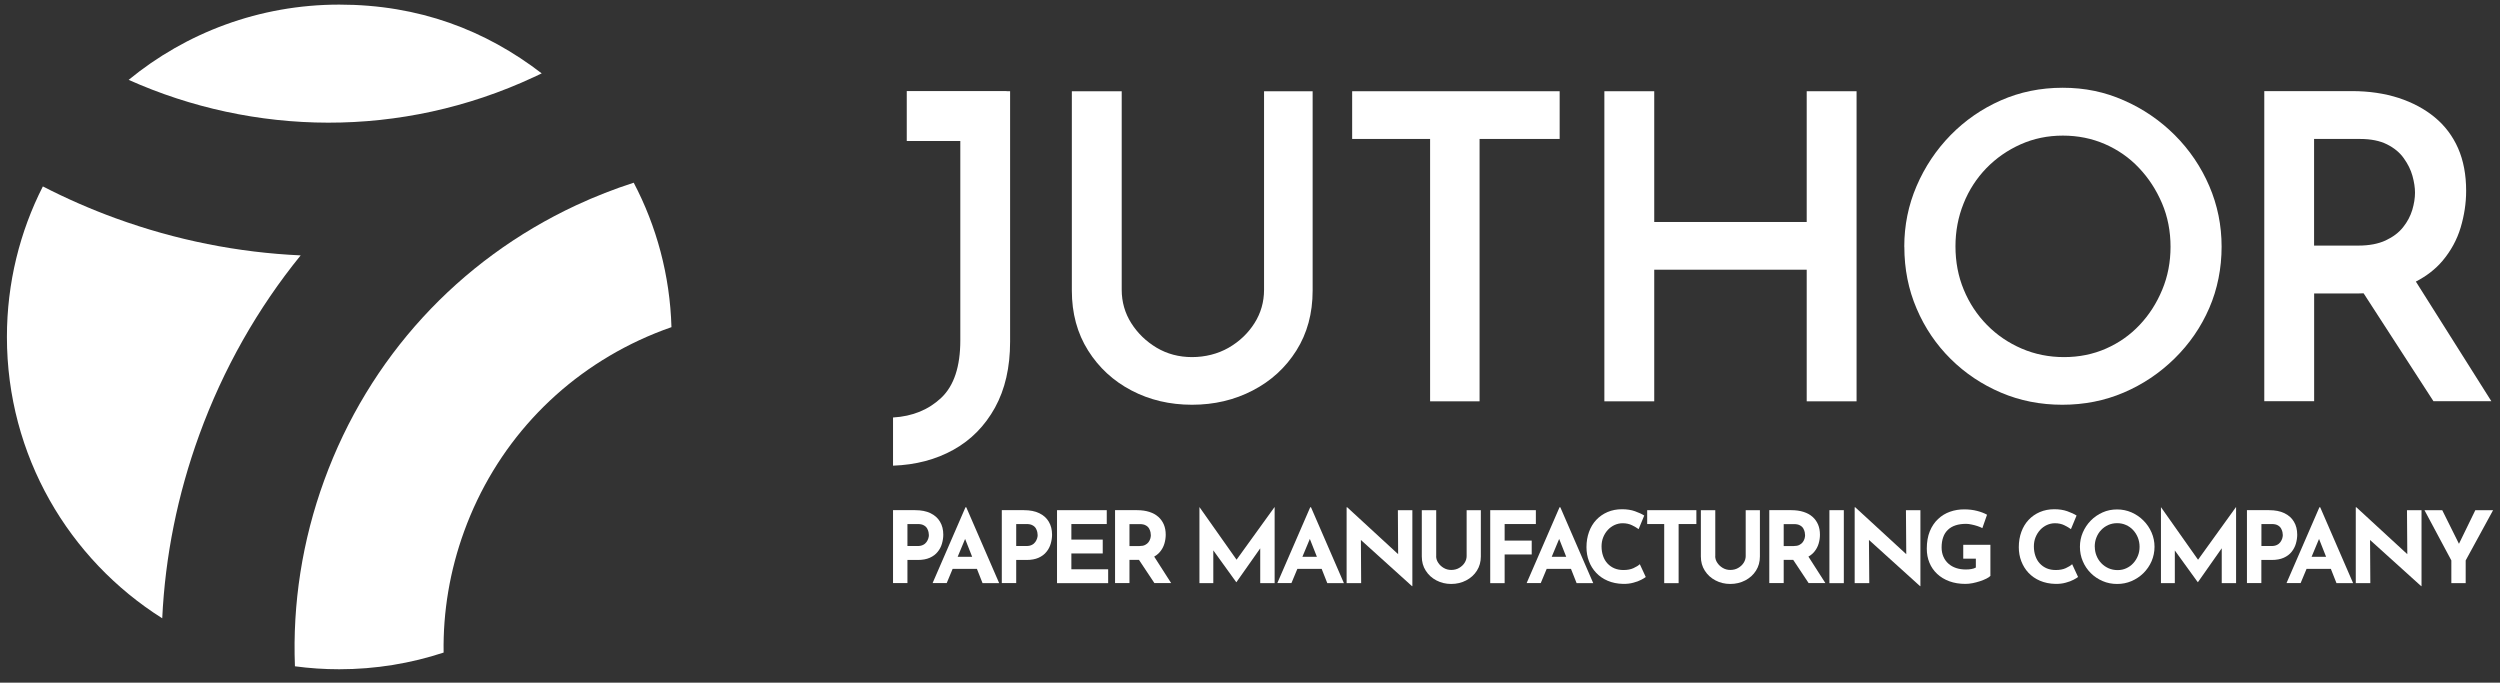 <svg width="271" height="74" viewBox="0 0 271 74" fill="none" xmlns="http://www.w3.org/2000/svg">
<rect x="0" y="0" width="271" height="74" fill="#333333" stroke="none"/>
<path d="M13.945 8.657C20.157 3.557 28.112 0.5 36.775 0.5C45.438 0.5 52.642 3.279 58.722 7.954C58.444 8.09 58.166 8.221 57.883 8.351C43.439 15.086 27.469 14.705 13.945 8.657Z" fill="white"/>
<path d="M32.592 27.683C27.928 33.426 24.206 39.976 21.602 47.135C19.243 53.624 17.902 60.321 17.586 67.023C7.468 60.648 0.75 49.374 0.75 36.527C0.75 30.653 2.156 25.106 4.646 20.208C7.185 21.516 9.822 22.671 12.546 23.663C19.085 26.044 25.83 27.378 32.592 27.683Z" fill="white"/>
<path d="M72.787 35.464C71.605 35.873 70.439 36.347 69.289 36.881C60.408 41.022 53.668 48.377 50.317 57.586C48.758 61.868 48.017 66.314 48.088 70.739C44.53 71.91 40.727 72.547 36.777 72.547C35.148 72.547 33.54 72.439 31.971 72.226C31.704 65.453 32.756 58.621 35.148 52.061C39.975 38.799 49.679 28.206 62.467 22.246C64.521 21.292 66.597 20.48 68.695 19.805C71.163 24.507 72.623 29.819 72.787 35.464Z" fill="white"/>
<path d="M109.495 9.89V37.046C109.495 39.822 108.951 42.197 107.861 44.181C106.764 46.164 105.267 47.689 103.364 48.75C101.453 49.818 99.266 50.392 96.804 50.479V45.256C98.925 45.132 100.669 44.413 102.042 43.112C103.415 41.805 104.098 39.734 104.098 36.901V15.281H98.293V9.869H109.11V9.883H109.495V9.89Z" fill="white"/>
<path d="M121.593 31.408C121.593 32.73 121.941 33.944 122.631 35.033C123.322 36.123 124.237 37.009 125.377 37.692C126.518 38.368 127.797 38.709 129.213 38.709C130.63 38.709 132.01 38.368 133.187 37.692C134.357 37.017 135.287 36.13 135.984 35.033C136.674 33.944 137.023 32.73 137.023 31.408V9.89H142.29V31.503C142.29 33.965 141.702 36.13 140.532 37.99C139.362 39.85 137.786 41.296 135.795 42.327C133.812 43.359 131.618 43.875 129.213 43.875C126.809 43.875 124.622 43.359 122.653 42.327C120.684 41.296 119.115 39.85 117.946 37.99C116.776 36.13 116.188 33.965 116.188 31.503V9.89H121.593V31.408Z" fill="white"/>
<path d="M146.574 9.89H169.066V15.062H160.385V43.504H155.023V15.062H146.574V9.89Z" fill="white"/>
<path d="M201.252 9.89V43.504H195.847V29.236H179.319V43.504H173.914V9.89H179.319V24.063H195.847V9.89H201.252Z" fill="white"/>
<path d="M206.423 26.745C206.423 24.435 206.866 22.241 207.76 20.163C208.653 18.085 209.881 16.247 211.45 14.642C213.019 13.043 214.836 11.787 216.899 10.879C218.962 9.97 221.192 9.513 223.597 9.513C226.002 9.513 228.145 9.963 230.222 10.879C232.3 11.787 234.138 13.043 235.744 14.642C237.342 16.24 238.592 18.085 239.485 20.163C240.379 22.241 240.822 24.435 240.822 26.745C240.822 29.055 240.379 31.336 239.485 33.392C238.592 35.456 237.335 37.279 235.722 38.863C234.109 40.446 232.264 41.681 230.201 42.56C228.137 43.44 225.922 43.875 223.553 43.875C221.185 43.875 218.969 43.44 216.906 42.56C214.843 41.681 213.027 40.468 211.457 38.913C209.888 37.359 208.653 35.543 207.767 33.465C206.873 31.387 206.43 29.15 206.43 26.745M211.973 26.701C211.973 28.394 212.271 29.963 212.874 31.409C213.47 32.855 214.312 34.126 215.388 35.223C216.463 36.32 217.72 37.17 219.151 37.788C220.582 38.405 222.115 38.71 223.742 38.71C225.37 38.71 226.888 38.405 228.29 37.788C229.692 37.17 230.905 36.32 231.937 35.223C232.969 34.133 233.782 32.862 234.385 31.409C234.988 29.963 235.286 28.409 235.286 26.745C235.286 25.081 234.981 23.483 234.363 22.037C233.746 20.592 232.918 19.313 231.872 18.209C230.825 17.097 229.59 16.24 228.181 15.623C226.764 15.005 225.239 14.7 223.611 14.7C221.984 14.7 220.459 15.012 219.042 15.644C217.625 16.276 216.383 17.141 215.322 18.23C214.262 19.328 213.433 20.599 212.852 22.059C212.264 23.519 211.973 25.067 211.973 26.701Z" fill="white"/>
<path d="M261.867 30.53C263.029 29.934 264.003 29.179 264.773 28.271C265.674 27.195 266.335 25.997 266.734 24.667C267.127 23.345 267.33 22.015 267.33 20.693C267.33 18.935 267.039 17.402 266.458 16.073C265.877 14.751 265.034 13.632 263.937 12.724C262.84 11.816 261.54 11.118 260.014 10.617C258.496 10.13 256.81 9.876 254.958 9.876H245.448V43.49H250.853V31.808H255.75C255.91 31.808 256.062 31.809 256.215 31.794L263.785 43.49H270.062L261.874 30.515L261.867 30.53ZM250.846 15.063H255.83C256.999 15.063 257.973 15.259 258.743 15.644C259.513 16.029 260.123 16.523 260.566 17.148C261.01 17.766 261.329 18.405 261.511 19.066C261.692 19.727 261.787 20.337 261.787 20.89C261.787 21.471 261.685 22.103 261.489 22.764C261.286 23.425 260.959 24.05 260.494 24.631C260.029 25.219 259.397 25.692 258.605 26.062C257.806 26.433 256.818 26.622 255.648 26.622H250.846V15.078V15.063Z" fill="white"/>
<path d="M99.208 55.302C99.862 55.302 100.414 55.411 100.865 55.629C101.315 55.847 101.664 56.152 101.896 56.552C102.136 56.951 102.252 57.416 102.252 57.961C102.252 58.281 102.201 58.608 102.107 58.935C102.013 59.261 101.86 59.559 101.642 59.821C101.431 60.09 101.148 60.3 100.792 60.46C100.436 60.62 100 60.7 99.484 60.7H98.366V63.206H96.804V55.295H99.201L99.208 55.302ZM99.477 59.189C99.717 59.189 99.913 59.145 100.066 59.065C100.225 58.986 100.349 58.877 100.436 58.753C100.523 58.63 100.589 58.499 100.632 58.361C100.676 58.223 100.69 58.106 100.69 58.005C100.69 57.925 100.676 57.823 100.654 57.685C100.625 57.554 100.574 57.416 100.501 57.285C100.422 57.147 100.305 57.031 100.138 56.944C99.978 56.85 99.76 56.806 99.484 56.806H98.366V59.189H99.47H99.477Z" fill="white"/>
<path d="M101.09 63.214L104.657 54.99H104.744L108.311 63.214H106.509L104.228 57.431L105.354 56.654L102.623 63.207H101.09V63.214ZM103.531 60.359H105.906L106.451 61.667H103.044L103.531 60.359Z" fill="white"/>
<path d="M110.999 55.302C111.653 55.302 112.205 55.411 112.656 55.629C113.106 55.847 113.455 56.152 113.687 56.552C113.927 56.951 114.043 57.416 114.043 57.961C114.043 58.281 113.993 58.608 113.898 58.935C113.804 59.261 113.651 59.559 113.433 59.821C113.222 60.09 112.939 60.3 112.583 60.46C112.227 60.62 111.791 60.7 111.275 60.7H110.157V63.206H108.595V55.295H110.992L110.999 55.302ZM111.268 59.189C111.508 59.189 111.704 59.145 111.857 59.065C112.016 58.986 112.14 58.877 112.227 58.753C112.314 58.63 112.38 58.499 112.423 58.361C112.467 58.223 112.481 58.106 112.481 58.005C112.481 57.925 112.467 57.823 112.445 57.685C112.416 57.554 112.365 57.416 112.293 57.285C112.213 57.147 112.096 57.031 111.929 56.944C111.769 56.85 111.552 56.806 111.275 56.806H110.157V59.189H111.261H111.268Z" fill="white"/>
<path d="M114.581 55.302H119.972V56.806H116.136V58.492H119.536V59.995H116.136V61.71H120.124V63.214H114.581V55.302Z" fill="white"/>
<path d="M123.269 55.302C123.763 55.302 124.207 55.368 124.592 55.491C124.977 55.615 125.304 55.796 125.565 56.029C125.827 56.261 126.023 56.544 126.161 56.864C126.299 57.191 126.364 57.554 126.364 57.968C126.364 58.288 126.313 58.615 126.219 58.935C126.125 59.254 125.965 59.552 125.747 59.814C125.529 60.083 125.238 60.293 124.882 60.453C124.526 60.613 124.083 60.693 123.553 60.693H122.434V63.206H120.872V55.295H123.269V55.302ZM123.538 59.189C123.771 59.189 123.974 59.153 124.127 59.073C124.287 58.993 124.41 58.891 124.497 58.775C124.584 58.658 124.65 58.528 124.693 58.39C124.73 58.259 124.751 58.136 124.751 58.019C124.751 57.932 124.737 57.823 124.715 57.692C124.686 57.562 124.635 57.423 124.563 57.293C124.483 57.155 124.366 57.038 124.199 56.951C124.04 56.857 123.822 56.813 123.553 56.813H122.434V59.196H123.538V59.189ZM124.998 60.155L126.953 63.206H125.137L123.139 60.199L124.998 60.155Z" fill="white"/>
<path d="M130.019 63.214V54.983H130.033L134.428 61.216L133.76 61.064L138.148 54.983H138.17V63.214H136.608V58.492L136.709 59.298L134.029 63.105H134.007L131.261 59.298L131.522 58.557V63.214H130.019Z" fill="white"/>
<path d="M138.459 63.214L142.026 54.99H142.113L145.68 63.214H143.879L141.597 57.431L142.723 56.654L139.992 63.207H138.459V63.214ZM140.9 60.359H143.276L143.82 61.667H140.413L140.9 60.359Z" fill="white"/>
<path d="M153.056 63.534L147.055 58.114L147.52 58.376L147.549 63.214H145.973V54.99H146.038L151.901 60.388L151.559 60.235L151.53 55.303H153.1V63.534H153.056Z" fill="white"/>
<path d="M155.678 60.286C155.678 60.54 155.75 60.78 155.903 61.005C156.055 61.238 156.252 61.419 156.499 61.565C156.746 61.71 157.014 61.782 157.312 61.782C157.632 61.782 157.923 61.71 158.17 61.565C158.417 61.419 158.62 61.238 158.765 61.005C158.911 60.773 158.983 60.533 158.983 60.286V55.302H160.523V60.322C160.523 60.903 160.378 61.419 160.095 61.862C159.811 62.313 159.419 62.661 158.932 62.916C158.446 63.17 157.901 63.301 157.312 63.301C156.724 63.301 156.186 63.17 155.707 62.916C155.22 62.661 154.835 62.313 154.552 61.862C154.261 61.412 154.123 60.903 154.123 60.322V55.302H155.685V60.286H155.678Z" fill="white"/>
<path d="M161.54 55.302H166.487V56.806H163.102V58.6H166.037V60.104H163.102V63.214H161.54V55.302Z" fill="white"/>
<path d="M165.485 63.214L169.052 54.99H169.14L172.707 63.214H170.905L168.624 57.431L169.75 56.654L167.018 63.207H165.485V63.214ZM167.926 60.359H170.302L170.847 61.667H167.44L167.926 60.359Z" fill="white"/>
<path d="M178.396 62.553C178.309 62.626 178.149 62.72 177.916 62.844C177.684 62.967 177.4 63.076 177.059 63.163C176.725 63.258 176.347 63.301 175.94 63.294C175.315 63.28 174.763 63.163 174.269 62.953C173.775 62.742 173.361 62.452 173.02 62.088C172.678 61.725 172.417 61.304 172.242 60.831C172.061 60.359 171.974 59.851 171.974 59.313C171.974 58.71 172.068 58.158 172.25 57.657C172.431 57.155 172.693 56.719 173.034 56.356C173.376 55.993 173.783 55.71 174.255 55.506C174.727 55.303 175.25 55.201 175.824 55.201C176.354 55.201 176.827 55.274 177.233 55.419C177.64 55.564 177.974 55.717 178.236 55.884L177.626 57.359C177.444 57.221 177.204 57.083 176.914 56.938C176.616 56.792 176.274 56.719 175.889 56.719C175.592 56.719 175.301 56.785 175.025 56.908C174.749 57.032 174.502 57.214 174.291 57.439C174.08 57.671 173.913 57.933 173.79 58.238C173.666 58.543 173.608 58.877 173.608 59.233C173.608 59.611 173.666 59.96 173.775 60.272C173.884 60.584 174.044 60.861 174.255 61.086C174.465 61.311 174.713 61.485 175.003 61.609C175.294 61.732 175.621 61.79 175.984 61.79C176.405 61.79 176.768 61.725 177.066 61.587C177.364 61.449 177.597 61.311 177.756 61.158L178.403 62.553H178.396Z" fill="white"/>
<path d="M178.555 55.302H183.887V56.806H181.962V63.214H180.4V56.806H178.555V55.302Z" fill="white"/>
<path d="M185.929 60.286C185.929 60.54 186.001 60.78 186.154 61.005C186.306 61.238 186.503 61.419 186.75 61.565C186.997 61.71 187.265 61.782 187.563 61.782C187.883 61.782 188.173 61.71 188.421 61.565C188.668 61.419 188.871 61.238 189.016 61.005C189.161 60.773 189.234 60.533 189.234 60.286V55.302H190.774V60.322C190.774 60.903 190.629 61.419 190.346 61.862C190.062 62.313 189.67 62.661 189.183 62.916C188.697 63.17 188.152 63.301 187.563 63.301C186.975 63.301 186.437 63.17 185.958 62.916C185.471 62.661 185.086 62.313 184.803 61.862C184.512 61.412 184.374 60.903 184.374 60.322V55.302H185.936V60.286H185.929Z" fill="white"/>
<path d="M194.188 55.302C194.682 55.302 195.126 55.368 195.511 55.491C195.896 55.615 196.223 55.796 196.484 56.029C196.746 56.261 196.942 56.544 197.08 56.864C197.218 57.191 197.283 57.554 197.283 57.968C197.283 58.288 197.232 58.615 197.138 58.935C197.043 59.254 196.884 59.552 196.666 59.814C196.448 60.083 196.157 60.293 195.801 60.453C195.445 60.613 195.002 60.693 194.472 60.693H193.353V63.206H191.791V55.295H194.188V55.302ZM194.457 59.189C194.69 59.189 194.893 59.153 195.046 59.073C195.205 58.993 195.329 58.891 195.416 58.775C195.503 58.658 195.569 58.528 195.612 58.39C195.649 58.259 195.67 58.136 195.67 58.019C195.67 57.932 195.656 57.823 195.634 57.692C195.605 57.562 195.554 57.423 195.482 57.293C195.402 57.155 195.285 57.038 195.118 56.951C194.958 56.857 194.74 56.813 194.472 56.813H193.353V59.196H194.457V59.189ZM195.917 60.155L197.872 63.206H196.055L194.058 60.199L195.917 60.155Z" fill="white"/>
<path d="M199.87 55.302H198.308V63.214H199.87V55.302Z" fill="white"/>
<path d="M208.129 63.534L202.136 58.114L202.593 58.376L202.63 63.214H201.046V54.99H201.111L206.981 60.388L206.64 60.235L206.604 55.303H208.173V63.534H208.129Z" fill="white"/>
<path d="M215.773 62.415C215.679 62.517 215.533 62.619 215.33 62.72C215.127 62.822 214.894 62.916 214.632 63.004C214.371 63.091 214.102 63.156 213.833 63.214C213.565 63.265 213.303 63.294 213.056 63.294C212.41 63.294 211.828 63.2 211.313 63.011C210.797 62.822 210.353 62.553 209.99 62.212C209.627 61.87 209.344 61.471 209.155 61.006C208.959 60.541 208.864 60.032 208.864 59.48C208.864 58.761 208.973 58.129 209.191 57.591C209.409 57.061 209.707 56.618 210.085 56.262C210.462 55.906 210.891 55.644 211.385 55.47C211.872 55.296 212.388 55.216 212.925 55.216C213.434 55.216 213.899 55.274 214.32 55.383C214.742 55.492 215.105 55.63 215.395 55.797L214.887 57.25C214.756 57.177 214.589 57.105 214.371 57.032C214.153 56.959 213.935 56.901 213.717 56.858C213.499 56.807 213.296 56.785 213.129 56.785C212.7 56.785 212.322 56.836 211.988 56.945C211.654 57.054 211.378 57.214 211.153 57.432C210.927 57.65 210.753 57.911 210.644 58.231C210.528 58.55 210.47 58.921 210.47 59.342C210.47 59.713 210.535 60.047 210.666 60.345C210.797 60.643 210.978 60.897 211.211 61.1C211.443 61.311 211.719 61.464 212.039 61.573C212.359 61.681 212.707 61.732 213.1 61.732C213.318 61.732 213.528 61.718 213.71 61.681C213.899 61.652 214.051 61.594 214.182 61.522V60.563H212.816V59.059H215.759V62.401L215.773 62.415Z" fill="white"/>
<path d="M225.253 62.553C225.166 62.626 225.006 62.72 224.773 62.844C224.541 62.967 224.257 63.076 223.923 63.163C223.589 63.258 223.211 63.301 222.804 63.294C222.18 63.28 221.628 63.163 221.134 62.953C220.64 62.742 220.226 62.452 219.884 62.088C219.543 61.725 219.288 61.304 219.107 60.831C218.925 60.359 218.838 59.851 218.838 59.313C218.838 58.71 218.932 58.158 219.114 57.657C219.296 57.155 219.557 56.719 219.899 56.356C220.24 55.993 220.647 55.71 221.119 55.506C221.591 55.303 222.114 55.201 222.688 55.201C223.219 55.201 223.691 55.274 224.098 55.419C224.504 55.564 224.839 55.717 225.1 55.884L224.49 57.359C224.308 57.221 224.069 57.083 223.778 56.938C223.48 56.792 223.139 56.719 222.754 56.719C222.456 56.719 222.165 56.785 221.889 56.908C221.613 57.032 221.366 57.214 221.155 57.439C220.945 57.671 220.778 57.933 220.654 58.238C220.531 58.543 220.472 58.877 220.472 59.233C220.472 59.611 220.531 59.96 220.64 60.272C220.749 60.584 220.908 60.861 221.119 61.086C221.33 61.311 221.577 61.485 221.867 61.609C222.158 61.732 222.485 61.79 222.848 61.79C223.269 61.79 223.633 61.725 223.931 61.587C224.228 61.449 224.461 61.311 224.621 61.158L225.267 62.553H225.253Z" fill="white"/>
<path d="M225.464 59.27C225.464 58.725 225.566 58.209 225.776 57.722C225.987 57.236 226.27 56.807 226.641 56.429C227.011 56.051 227.44 55.761 227.927 55.543C228.413 55.325 228.936 55.223 229.496 55.223C230.055 55.223 230.564 55.332 231.058 55.543C231.545 55.761 231.98 56.051 232.351 56.429C232.729 56.807 233.019 57.236 233.23 57.722C233.441 58.209 233.55 58.725 233.55 59.27C233.55 59.815 233.441 60.352 233.23 60.839C233.019 61.326 232.721 61.754 232.351 62.125C231.973 62.495 231.545 62.779 231.058 62.989C230.571 63.2 230.048 63.302 229.496 63.302C228.944 63.302 228.413 63.2 227.927 62.989C227.44 62.779 227.011 62.495 226.641 62.125C226.27 61.754 225.98 61.326 225.776 60.839C225.566 60.352 225.464 59.829 225.464 59.27ZM227.077 59.27C227.077 59.618 227.142 59.945 227.266 60.25C227.389 60.556 227.563 60.824 227.789 61.057C228.014 61.289 228.275 61.471 228.573 61.602C228.871 61.732 229.191 61.798 229.547 61.798C229.903 61.798 230.201 61.732 230.484 61.602C230.774 61.471 231.029 61.289 231.239 61.057C231.457 60.824 231.624 60.556 231.748 60.25C231.871 59.945 231.93 59.618 231.93 59.27C231.93 58.921 231.864 58.58 231.741 58.267C231.617 57.962 231.443 57.686 231.225 57.453C231.007 57.221 230.753 57.039 230.455 56.909C230.164 56.778 229.845 56.712 229.496 56.712C229.147 56.712 228.835 56.778 228.537 56.909C228.246 57.039 227.985 57.221 227.767 57.453C227.542 57.686 227.374 57.955 227.251 58.267C227.127 58.572 227.069 58.906 227.069 59.27" fill="white"/>
<path d="M234.247 63.214V54.983H234.254L238.65 61.216L237.988 61.064L242.369 54.983H242.391V63.214H240.836V58.492L240.931 59.298L238.257 63.105H238.235L235.482 59.298L235.751 58.557V63.214H234.247Z" fill="white"/>
<path d="M245.974 55.302C246.628 55.302 247.18 55.411 247.63 55.629C248.081 55.847 248.43 56.152 248.662 56.552C248.902 56.951 249.018 57.416 249.018 57.961C249.018 58.281 248.967 58.608 248.873 58.935C248.778 59.261 248.618 59.559 248.408 59.821C248.197 60.09 247.914 60.3 247.558 60.46C247.202 60.62 246.766 60.7 246.25 60.7H245.131V63.206H243.569V55.295H245.967L245.974 55.302ZM246.243 59.189C246.475 59.189 246.679 59.145 246.831 59.065C246.991 58.986 247.115 58.877 247.202 58.753C247.289 58.63 247.354 58.499 247.398 58.361C247.434 58.223 247.456 58.106 247.456 58.005C247.456 57.925 247.441 57.823 247.42 57.685C247.391 57.554 247.34 57.416 247.267 57.285C247.187 57.147 247.071 57.031 246.911 56.944C246.751 56.85 246.533 56.806 246.257 56.806H245.138V59.189H246.243Z" fill="white"/>
<path d="M247.855 63.214L251.422 54.99H251.51L255.077 63.214H253.275L250.994 57.431L252.12 56.654L249.388 63.207H247.855V63.214ZM250.296 60.359H252.672L253.217 61.667H249.81L250.296 60.359Z" fill="white"/>
<path d="M262.449 63.534L256.449 58.114L256.914 58.376L256.943 63.214H255.366V54.99H255.432L261.294 60.388L260.953 60.235L260.917 55.303H262.493V63.534H262.449Z" fill="white"/>
<path d="M265.726 60.751L262.812 55.302H264.738L266.779 59.407L266.314 59.436L268.326 55.302H270.252L267.28 60.751V63.214H265.726V60.751Z" fill="white"/>
</svg>
